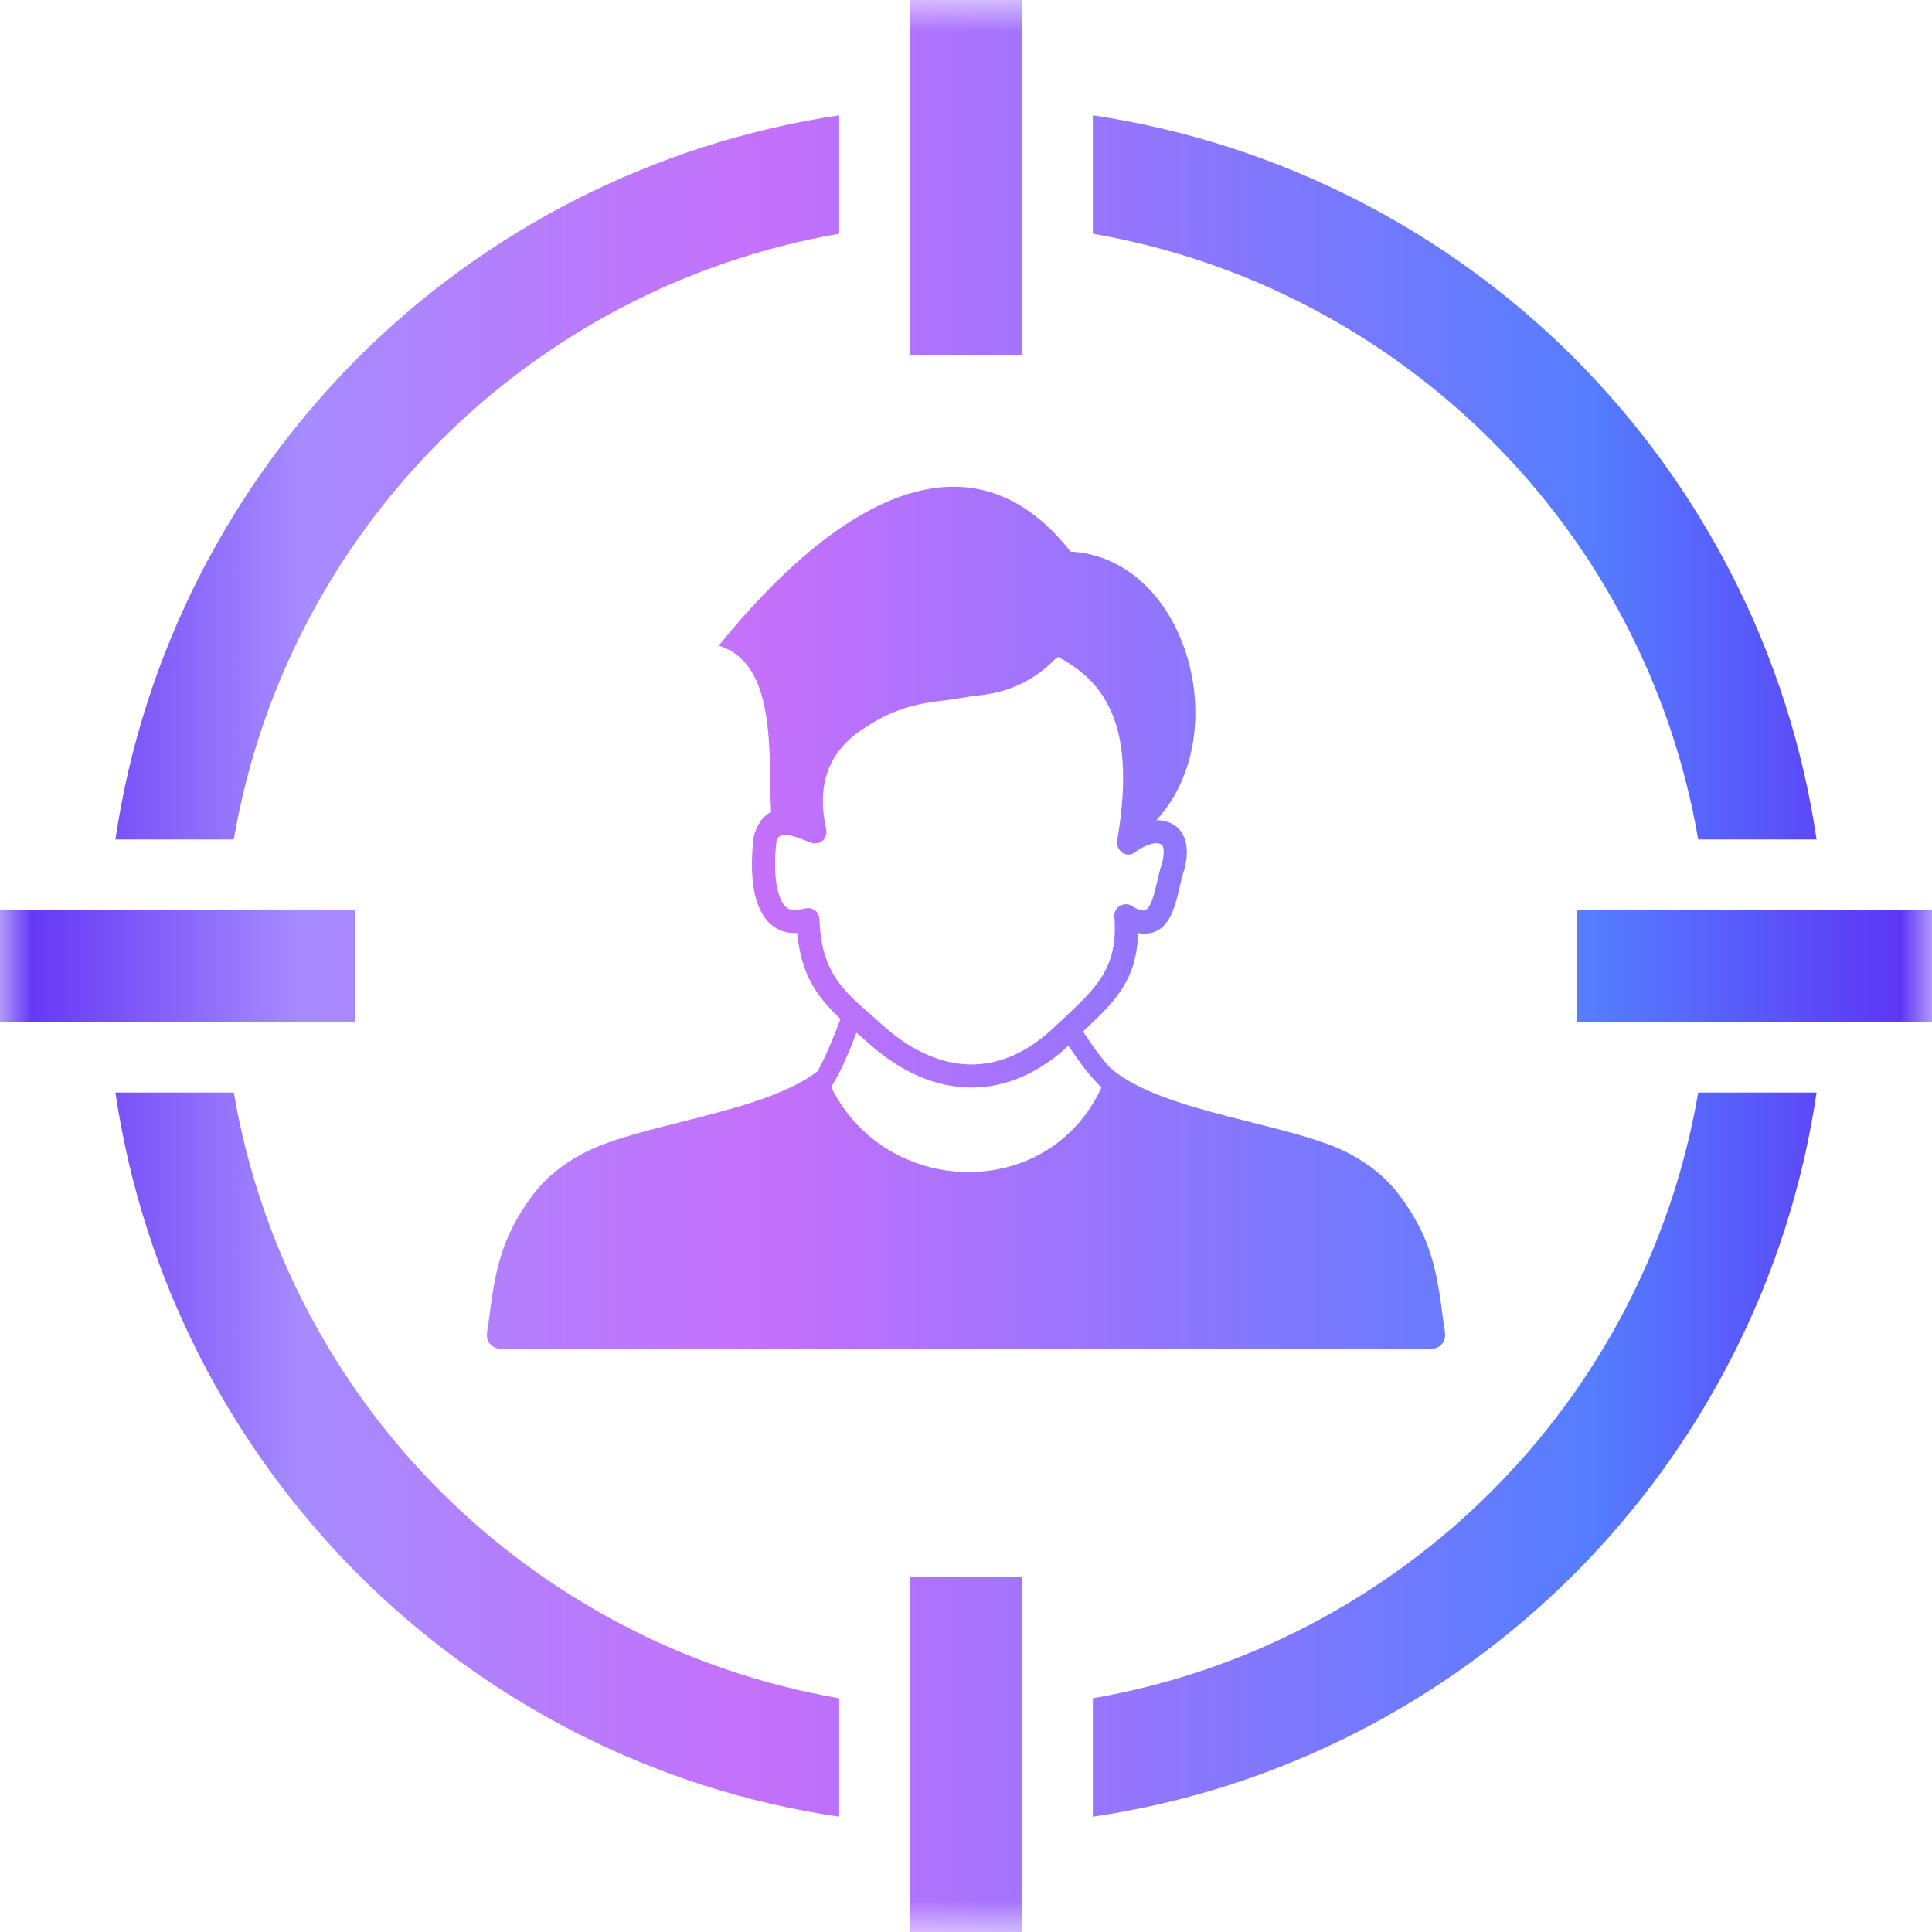 <svg width="31" height="31" viewBox="0 0 31 31" fill="none" xmlns="http://www.w3.org/2000/svg">
<mask id="mask0_447_1008" style="mask-type:luminance" maskUnits="userSpaceOnUse" x="0" y="0" width="31" height="31">
<path d="M31 0H0V31H31V0Z" fill="white"/>
</mask>
<g mask="url(#mask0_447_1008)">
<path d="M17.535 1.85C20.53 2.3 23.212 3.7 25.256 5.74C27.3 7.79 28.705 10.47 29.148 13.47H27.249C26.823 10.99 25.633 8.77 23.931 7.07C22.228 5.37 20.012 4.18 17.535 3.75V1.85ZM11.532 10.36C13.403 8.05 15.558 6.79 17.177 8.85C19.037 8.95 19.835 11.77 18.555 13.16C18.647 13.16 18.733 13.18 18.808 13.22C18.905 13.27 18.979 13.36 19.017 13.48C19.054 13.6 19.054 13.76 19.001 13.96L18.993 13.98C18.971 14.05 18.951 14.13 18.931 14.22C18.845 14.59 18.751 15 18.327 14.98L18.26 14.97C18.244 15.74 17.869 16.09 17.377 16.55C17.509 16.75 17.641 16.94 17.799 17.12C18.63 17.87 20.772 18.02 21.687 18.53C21.977 18.69 22.238 18.89 22.448 19.17C22.975 19.87 23.06 20.41 23.165 21.25C23.179 21.31 23.187 21.37 23.187 21.43C23.187 21.54 23.093 21.64 22.978 21.64H8.022C7.907 21.64 7.813 21.54 7.813 21.43C7.813 21.37 7.821 21.31 7.835 21.25C7.941 20.41 8.026 19.87 8.552 19.17C8.762 18.89 9.024 18.69 9.313 18.53C10.199 18.03 12.215 17.88 13.117 17.19C13.173 17.09 13.231 16.97 13.288 16.84C13.36 16.68 13.429 16.5 13.486 16.35C13.128 16.01 12.854 15.66 12.792 14.97H12.749C12.649 14.97 12.554 14.95 12.465 14.9C12.268 14.79 12.16 14.57 12.108 14.33C12.042 14.02 12.064 13.65 12.095 13.42L12.108 13.37C12.177 13.18 12.264 13.08 12.373 13.03C12.323 12.11 12.479 10.65 11.532 10.36ZM17.143 16.78C16.656 17.23 16.127 17.45 15.589 17.45C15.027 17.45 14.462 17.21 13.938 16.74L13.753 16.58L13.741 16.57C13.693 16.7 13.638 16.84 13.579 16.97C13.501 17.15 13.417 17.32 13.335 17.44C14.218 19.23 16.827 19.29 17.673 17.45C17.46 17.24 17.299 17.01 17.143 16.78ZM16.926 10.58C16.5 11.01 16.049 11.13 15.607 11.17C15.476 11.19 15.349 11.21 15.222 11.23C14.798 11.28 14.374 11.33 13.813 11.72C13.546 11.9 13.368 12.13 13.278 12.39C13.186 12.65 13.18 12.96 13.257 13.31C13.265 13.34 13.263 13.38 13.25 13.41C13.242 13.44 13.229 13.46 13.212 13.48C13.196 13.49 13.176 13.51 13.154 13.52C13.132 13.53 13.108 13.53 13.084 13.53C13.059 13.54 13.035 13.53 13.012 13.52L12.796 13.44C12.622 13.38 12.513 13.36 12.46 13.49C12.434 13.69 12.417 14 12.471 14.25C12.503 14.4 12.558 14.53 12.648 14.58C12.68 14.6 12.716 14.6 12.753 14.6C12.8 14.6 12.854 14.59 12.91 14.58L12.96 14.57C13.009 14.57 13.057 14.59 13.092 14.62C13.128 14.65 13.148 14.7 13.15 14.75C13.17 15.59 13.543 15.91 13.995 16.3L14.185 16.47C14.64 16.87 15.12 17.08 15.589 17.08C16.046 17.08 16.503 16.88 16.929 16.47L17.121 16.29C17.596 15.84 17.947 15.51 17.88 14.71C17.876 14.67 17.886 14.63 17.91 14.59C17.966 14.51 18.081 14.48 18.166 14.54C18.2 14.56 18.234 14.58 18.266 14.59C18.294 14.6 18.321 14.61 18.346 14.61C18.459 14.61 18.517 14.36 18.569 14.14C18.591 14.04 18.613 13.95 18.642 13.86C18.676 13.74 18.68 13.65 18.662 13.59C18.656 13.57 18.644 13.55 18.63 13.55C18.608 13.53 18.575 13.53 18.535 13.53C18.443 13.54 18.334 13.59 18.231 13.66C18.19 13.7 18.134 13.72 18.077 13.71C18.029 13.7 17.985 13.67 17.957 13.63C17.929 13.59 17.917 13.54 17.925 13.49C18.101 12.47 18.021 11.81 17.803 11.36C17.613 10.96 17.309 10.72 16.98 10.54L16.926 10.58ZM16.404 5.7H14.596V0H16.404V5.7ZM25.3 16.4V14.6H31V16.4H25.3ZM0 16.4V14.6H5.7V16.4H0ZM16.404 31H14.596V25.3H16.404V31ZM29.148 17.53C28.705 20.53 27.3 23.21 25.256 25.26C23.212 27.3 20.53 28.71 17.535 29.15V27.25C20.012 26.82 22.228 25.63 23.931 23.93C25.633 22.23 26.823 20.01 27.249 17.53H29.148ZM13.465 29.15C10.47 28.71 7.787 27.3 5.744 25.26C3.701 23.21 2.295 20.53 1.852 17.53H3.751C4.177 20.01 5.367 22.23 7.069 23.93C8.772 25.63 10.988 26.82 13.465 27.25V29.15ZM1.852 13.47C2.295 10.47 3.701 7.79 5.744 5.74C7.787 3.7 10.47 2.3 13.465 1.85V3.75C10.988 4.18 8.772 5.37 7.069 7.07C5.367 8.77 4.177 10.99 3.751 13.47H1.852Z" fill="url(#paint0_linear_447_1008)"/>
</g>
<defs>
<linearGradient id="paint0_linear_447_1008" x1="31" y1="15.5" x2="0" y2="15.5" gradientUnits="userSpaceOnUse">
<stop stop-color="#5E2FF4"/>
<stop offset="0.175" stop-color="#557DFF"/>
<stop offset="0.605" stop-color="#C570FB"/>
<stop offset="0.844" stop-color="#A68BFF"/>
<stop offset="1" stop-color="#5E2FF4"/>
</linearGradient>
</defs>
</svg>
